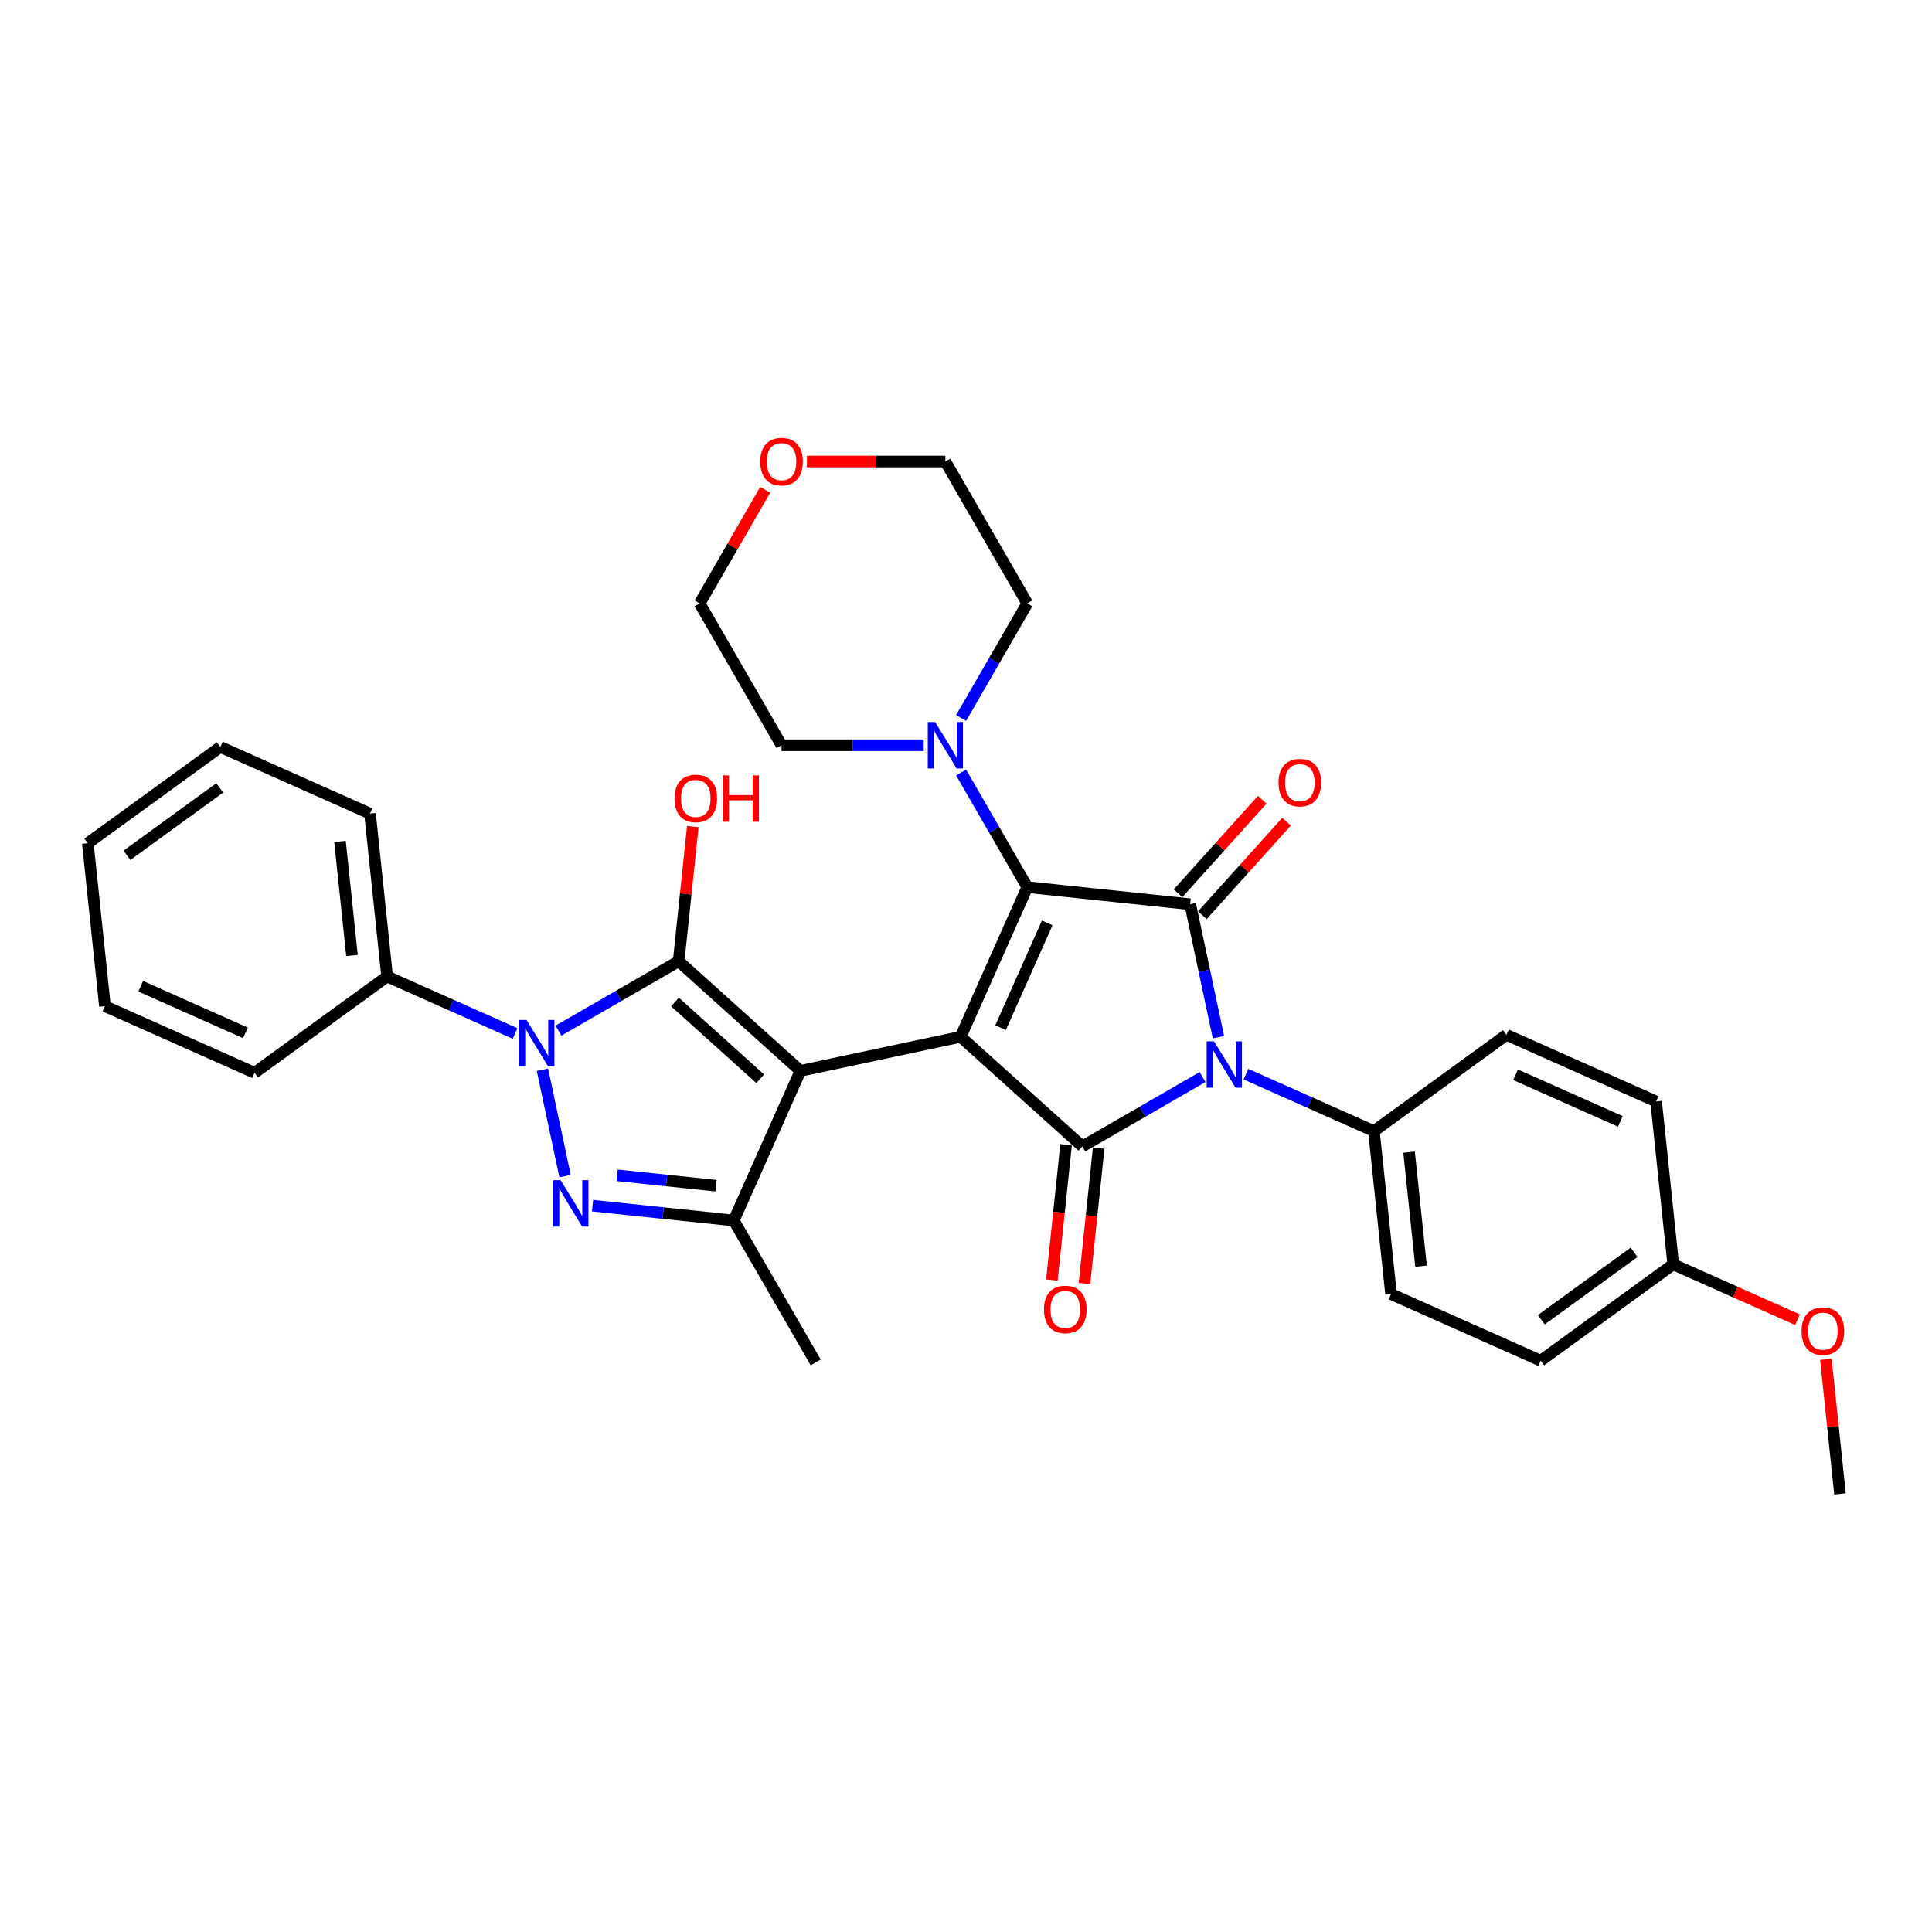 <?xml version='1.0' encoding='iso-8859-1'?>
<svg version='1.1' baseProfile='full'
              xmlns='http://www.w3.org/2000/svg'
                      xmlns:rdkit='http://www.rdkit.org/xml'
                      xmlns:xlink='http://www.w3.org/1999/xlink'
                  xml:space='preserve'
width='1000px' height='1000px' viewBox='0 0 1000 1000'>
<!-- END OF HEADER -->
<rect style='opacity:1.0;fill:#FFFFFF;stroke:none' width='1000' height='1000' x='0' y='0'> </rect>
<path class='bond-0' d='M 497.227,536.64 L 531.716,459.178' style='fill:none;fill-rule:evenodd;stroke:#000000;stroke-width:6px;stroke-linecap:butt;stroke-linejoin:miter;stroke-opacity:1' />
<path class='bond-0' d='M 517.893,531.918 L 542.035,477.695' style='fill:none;fill-rule:evenodd;stroke:#000000;stroke-width:6px;stroke-linecap:butt;stroke-linejoin:miter;stroke-opacity:1' />
<path class='bond-1' d='M 497.227,536.64 L 560.241,593.378' style='fill:none;fill-rule:evenodd;stroke:#000000;stroke-width:6px;stroke-linecap:butt;stroke-linejoin:miter;stroke-opacity:1' />
<path class='bond-2' d='M 497.227,536.64 L 414.287,554.269' style='fill:none;fill-rule:evenodd;stroke:#000000;stroke-width:6px;stroke-linecap:butt;stroke-linejoin:miter;stroke-opacity:1' />
<path class='bond-3' d='M 531.716,459.178 L 616.044,468.041' style='fill:none;fill-rule:evenodd;stroke:#000000;stroke-width:6px;stroke-linecap:butt;stroke-linejoin:miter;stroke-opacity:1' />
<path class='bond-4' d='M 531.716,459.178 L 514.595,429.525' style='fill:none;fill-rule:evenodd;stroke:#000000;stroke-width:6px;stroke-linecap:butt;stroke-linejoin:miter;stroke-opacity:1' />
<path class='bond-4' d='M 514.595,429.525 L 497.475,399.871' style='fill:none;fill-rule:evenodd;stroke:#0000FF;stroke-width:6px;stroke-linecap:butt;stroke-linejoin:miter;stroke-opacity:1' />
<path class='bond-5' d='M 616.044,468.041 L 623.358,502.448' style='fill:none;fill-rule:evenodd;stroke:#000000;stroke-width:6px;stroke-linecap:butt;stroke-linejoin:miter;stroke-opacity:1' />
<path class='bond-5' d='M 623.358,502.448 L 630.671,536.855' style='fill:none;fill-rule:evenodd;stroke:#0000FF;stroke-width:6px;stroke-linecap:butt;stroke-linejoin:miter;stroke-opacity:1' />
<path class='bond-6' d='M 622.346,473.715 L 644.143,449.506' style='fill:none;fill-rule:evenodd;stroke:#000000;stroke-width:6px;stroke-linecap:butt;stroke-linejoin:miter;stroke-opacity:1' />
<path class='bond-6' d='M 644.143,449.506 L 665.94,425.298' style='fill:none;fill-rule:evenodd;stroke:#FF0000;stroke-width:6px;stroke-linecap:butt;stroke-linejoin:miter;stroke-opacity:1' />
<path class='bond-6' d='M 609.743,462.367 L 631.54,438.159' style='fill:none;fill-rule:evenodd;stroke:#000000;stroke-width:6px;stroke-linecap:butt;stroke-linejoin:miter;stroke-opacity:1' />
<path class='bond-6' d='M 631.54,438.159 L 653.337,413.951' style='fill:none;fill-rule:evenodd;stroke:#FF0000;stroke-width:6px;stroke-linecap:butt;stroke-linejoin:miter;stroke-opacity:1' />
<path class='bond-7' d='M 622.447,557.463 L 591.344,575.42' style='fill:none;fill-rule:evenodd;stroke:#0000FF;stroke-width:6px;stroke-linecap:butt;stroke-linejoin:miter;stroke-opacity:1' />
<path class='bond-7' d='M 591.344,575.42 L 560.241,593.378' style='fill:none;fill-rule:evenodd;stroke:#000000;stroke-width:6px;stroke-linecap:butt;stroke-linejoin:miter;stroke-opacity:1' />
<path class='bond-8' d='M 644.9,555.979 L 678.018,570.724' style='fill:none;fill-rule:evenodd;stroke:#0000FF;stroke-width:6px;stroke-linecap:butt;stroke-linejoin:miter;stroke-opacity:1' />
<path class='bond-8' d='M 678.018,570.724 L 711.136,585.469' style='fill:none;fill-rule:evenodd;stroke:#000000;stroke-width:6px;stroke-linecap:butt;stroke-linejoin:miter;stroke-opacity:1' />
<path class='bond-9' d='M 551.808,592.491 L 548.126,627.524' style='fill:none;fill-rule:evenodd;stroke:#000000;stroke-width:6px;stroke-linecap:butt;stroke-linejoin:miter;stroke-opacity:1' />
<path class='bond-9' d='M 548.126,627.524 L 544.444,662.557' style='fill:none;fill-rule:evenodd;stroke:#FF0000;stroke-width:6px;stroke-linecap:butt;stroke-linejoin:miter;stroke-opacity:1' />
<path class='bond-9' d='M 568.674,594.264 L 564.991,629.297' style='fill:none;fill-rule:evenodd;stroke:#000000;stroke-width:6px;stroke-linecap:butt;stroke-linejoin:miter;stroke-opacity:1' />
<path class='bond-9' d='M 564.991,629.297 L 561.309,664.33' style='fill:none;fill-rule:evenodd;stroke:#FF0000;stroke-width:6px;stroke-linecap:butt;stroke-linejoin:miter;stroke-opacity:1' />
<path class='bond-10' d='M 414.287,554.269 L 379.799,631.732' style='fill:none;fill-rule:evenodd;stroke:#000000;stroke-width:6px;stroke-linecap:butt;stroke-linejoin:miter;stroke-opacity:1' />
<path class='bond-11' d='M 414.287,554.269 L 351.274,497.532' style='fill:none;fill-rule:evenodd;stroke:#000000;stroke-width:6px;stroke-linecap:butt;stroke-linejoin:miter;stroke-opacity:1' />
<path class='bond-11' d='M 393.488,558.361 L 349.378,518.645' style='fill:none;fill-rule:evenodd;stroke:#000000;stroke-width:6px;stroke-linecap:butt;stroke-linejoin:miter;stroke-opacity:1' />
<path class='bond-12' d='M 497.475,371.618 L 514.595,341.965' style='fill:none;fill-rule:evenodd;stroke:#0000FF;stroke-width:6px;stroke-linecap:butt;stroke-linejoin:miter;stroke-opacity:1' />
<path class='bond-12' d='M 514.595,341.965 L 531.716,312.312' style='fill:none;fill-rule:evenodd;stroke:#000000;stroke-width:6px;stroke-linecap:butt;stroke-linejoin:miter;stroke-opacity:1' />
<path class='bond-13' d='M 478.093,385.745 L 441.31,385.745' style='fill:none;fill-rule:evenodd;stroke:#0000FF;stroke-width:6px;stroke-linecap:butt;stroke-linejoin:miter;stroke-opacity:1' />
<path class='bond-13' d='M 441.31,385.745 L 404.526,385.745' style='fill:none;fill-rule:evenodd;stroke:#000000;stroke-width:6px;stroke-linecap:butt;stroke-linejoin:miter;stroke-opacity:1' />
<path class='bond-14' d='M 379.799,631.732 L 343.248,627.89' style='fill:none;fill-rule:evenodd;stroke:#000000;stroke-width:6px;stroke-linecap:butt;stroke-linejoin:miter;stroke-opacity:1' />
<path class='bond-14' d='M 343.248,627.89 L 306.697,624.048' style='fill:none;fill-rule:evenodd;stroke:#0000FF;stroke-width:6px;stroke-linecap:butt;stroke-linejoin:miter;stroke-opacity:1' />
<path class='bond-14' d='M 370.606,613.713 L 345.021,611.024' style='fill:none;fill-rule:evenodd;stroke:#000000;stroke-width:6px;stroke-linecap:butt;stroke-linejoin:miter;stroke-opacity:1' />
<path class='bond-14' d='M 345.021,611.024 L 319.435,608.335' style='fill:none;fill-rule:evenodd;stroke:#0000FF;stroke-width:6px;stroke-linecap:butt;stroke-linejoin:miter;stroke-opacity:1' />
<path class='bond-15' d='M 379.799,631.732 L 422.195,705.164' style='fill:none;fill-rule:evenodd;stroke:#000000;stroke-width:6px;stroke-linecap:butt;stroke-linejoin:miter;stroke-opacity:1' />
<path class='bond-16' d='M 292.468,608.742 L 280.767,553.694' style='fill:none;fill-rule:evenodd;stroke:#0000FF;stroke-width:6px;stroke-linecap:butt;stroke-linejoin:miter;stroke-opacity:1' />
<path class='bond-17' d='M 266.615,534.93 L 233.497,520.185' style='fill:none;fill-rule:evenodd;stroke:#0000FF;stroke-width:6px;stroke-linecap:butt;stroke-linejoin:miter;stroke-opacity:1' />
<path class='bond-17' d='M 233.497,520.185 L 200.379,505.44' style='fill:none;fill-rule:evenodd;stroke:#000000;stroke-width:6px;stroke-linecap:butt;stroke-linejoin:miter;stroke-opacity:1' />
<path class='bond-18' d='M 289.068,533.447 L 320.171,515.489' style='fill:none;fill-rule:evenodd;stroke:#0000FF;stroke-width:6px;stroke-linecap:butt;stroke-linejoin:miter;stroke-opacity:1' />
<path class='bond-18' d='M 320.171,515.489 L 351.274,497.532' style='fill:none;fill-rule:evenodd;stroke:#000000;stroke-width:6px;stroke-linecap:butt;stroke-linejoin:miter;stroke-opacity:1' />
<path class='bond-19' d='M 351.274,497.532 L 354.936,462.685' style='fill:none;fill-rule:evenodd;stroke:#000000;stroke-width:6px;stroke-linecap:butt;stroke-linejoin:miter;stroke-opacity:1' />
<path class='bond-19' d='M 354.936,462.685 L 358.599,427.839' style='fill:none;fill-rule:evenodd;stroke:#FF0000;stroke-width:6px;stroke-linecap:butt;stroke-linejoin:miter;stroke-opacity:1' />
<path class='bond-20' d='M 711.136,585.469 L 779.735,535.629' style='fill:none;fill-rule:evenodd;stroke:#000000;stroke-width:6px;stroke-linecap:butt;stroke-linejoin:miter;stroke-opacity:1' />
<path class='bond-21' d='M 711.136,585.469 L 719.999,669.798' style='fill:none;fill-rule:evenodd;stroke:#000000;stroke-width:6px;stroke-linecap:butt;stroke-linejoin:miter;stroke-opacity:1' />
<path class='bond-21' d='M 729.331,596.346 L 735.535,655.376' style='fill:none;fill-rule:evenodd;stroke:#000000;stroke-width:6px;stroke-linecap:butt;stroke-linejoin:miter;stroke-opacity:1' />
<path class='bond-22' d='M 531.716,312.312 L 489.319,238.879' style='fill:none;fill-rule:evenodd;stroke:#000000;stroke-width:6px;stroke-linecap:butt;stroke-linejoin:miter;stroke-opacity:1' />
<path class='bond-23' d='M 489.319,238.879 L 453.494,238.879' style='fill:none;fill-rule:evenodd;stroke:#000000;stroke-width:6px;stroke-linecap:butt;stroke-linejoin:miter;stroke-opacity:1' />
<path class='bond-23' d='M 453.494,238.879 L 417.669,238.879' style='fill:none;fill-rule:evenodd;stroke:#FF0000;stroke-width:6px;stroke-linecap:butt;stroke-linejoin:miter;stroke-opacity:1' />
<path class='bond-24' d='M 396.077,253.515 L 379.103,282.913' style='fill:none;fill-rule:evenodd;stroke:#FF0000;stroke-width:6px;stroke-linecap:butt;stroke-linejoin:miter;stroke-opacity:1' />
<path class='bond-24' d='M 379.103,282.913 L 362.13,312.312' style='fill:none;fill-rule:evenodd;stroke:#000000;stroke-width:6px;stroke-linecap:butt;stroke-linejoin:miter;stroke-opacity:1' />
<path class='bond-25' d='M 362.13,312.312 L 404.526,385.745' style='fill:none;fill-rule:evenodd;stroke:#000000;stroke-width:6px;stroke-linecap:butt;stroke-linejoin:miter;stroke-opacity:1' />
<path class='bond-26' d='M 866.06,654.446 L 797.461,704.286' style='fill:none;fill-rule:evenodd;stroke:#000000;stroke-width:6px;stroke-linecap:butt;stroke-linejoin:miter;stroke-opacity:1' />
<path class='bond-26' d='M 845.802,648.202 L 797.783,683.09' style='fill:none;fill-rule:evenodd;stroke:#000000;stroke-width:6px;stroke-linecap:butt;stroke-linejoin:miter;stroke-opacity:1' />
<path class='bond-27' d='M 866.06,654.446 L 898.22,668.765' style='fill:none;fill-rule:evenodd;stroke:#000000;stroke-width:6px;stroke-linecap:butt;stroke-linejoin:miter;stroke-opacity:1' />
<path class='bond-27' d='M 898.22,668.765 L 930.379,683.083' style='fill:none;fill-rule:evenodd;stroke:#FF0000;stroke-width:6px;stroke-linecap:butt;stroke-linejoin:miter;stroke-opacity:1' />
<path class='bond-28' d='M 866.06,654.446 L 857.197,570.118' style='fill:none;fill-rule:evenodd;stroke:#000000;stroke-width:6px;stroke-linecap:butt;stroke-linejoin:miter;stroke-opacity:1' />
<path class='bond-29' d='M 779.735,535.629 L 857.197,570.118' style='fill:none;fill-rule:evenodd;stroke:#000000;stroke-width:6px;stroke-linecap:butt;stroke-linejoin:miter;stroke-opacity:1' />
<path class='bond-29' d='M 784.456,556.295 L 838.68,580.437' style='fill:none;fill-rule:evenodd;stroke:#000000;stroke-width:6px;stroke-linecap:butt;stroke-linejoin:miter;stroke-opacity:1' />
<path class='bond-30' d='M 200.379,505.44 L 191.516,421.112' style='fill:none;fill-rule:evenodd;stroke:#000000;stroke-width:6px;stroke-linecap:butt;stroke-linejoin:miter;stroke-opacity:1' />
<path class='bond-30' d='M 182.184,494.563 L 175.979,435.533' style='fill:none;fill-rule:evenodd;stroke:#000000;stroke-width:6px;stroke-linecap:butt;stroke-linejoin:miter;stroke-opacity:1' />
<path class='bond-31' d='M 200.379,505.44 L 131.78,555.28' style='fill:none;fill-rule:evenodd;stroke:#000000;stroke-width:6px;stroke-linecap:butt;stroke-linejoin:miter;stroke-opacity:1' />
<path class='bond-32' d='M 191.516,421.112 L 114.053,386.623' style='fill:none;fill-rule:evenodd;stroke:#000000;stroke-width:6px;stroke-linecap:butt;stroke-linejoin:miter;stroke-opacity:1' />
<path class='bond-33' d='M 131.78,555.28 L 54.318,520.792' style='fill:none;fill-rule:evenodd;stroke:#000000;stroke-width:6px;stroke-linecap:butt;stroke-linejoin:miter;stroke-opacity:1' />
<path class='bond-33' d='M 127.058,534.614 L 72.835,510.472' style='fill:none;fill-rule:evenodd;stroke:#000000;stroke-width:6px;stroke-linecap:butt;stroke-linejoin:miter;stroke-opacity:1' />
<path class='bond-34' d='M 114.053,386.623 L 45.455,436.463' style='fill:none;fill-rule:evenodd;stroke:#000000;stroke-width:6px;stroke-linecap:butt;stroke-linejoin:miter;stroke-opacity:1' />
<path class='bond-34' d='M 113.732,407.819 L 65.712,442.707' style='fill:none;fill-rule:evenodd;stroke:#000000;stroke-width:6px;stroke-linecap:butt;stroke-linejoin:miter;stroke-opacity:1' />
<path class='bond-35' d='M 54.318,520.792 L 45.455,436.463' style='fill:none;fill-rule:evenodd;stroke:#000000;stroke-width:6px;stroke-linecap:butt;stroke-linejoin:miter;stroke-opacity:1' />
<path class='bond-36' d='M 719.999,669.798 L 797.461,704.286' style='fill:none;fill-rule:evenodd;stroke:#000000;stroke-width:6px;stroke-linecap:butt;stroke-linejoin:miter;stroke-opacity:1' />
<path class='bond-37' d='M 945.061,703.57 L 948.723,738.416' style='fill:none;fill-rule:evenodd;stroke:#FF0000;stroke-width:6px;stroke-linecap:butt;stroke-linejoin:miter;stroke-opacity:1' />
<path class='bond-37' d='M 948.723,738.416 L 952.386,773.263' style='fill:none;fill-rule:evenodd;stroke:#000000;stroke-width:6px;stroke-linecap:butt;stroke-linejoin:miter;stroke-opacity:1' />
<path  class='atom-3' d='M 628.366 538.974
L 636.234 551.693
Q 637.014 552.948, 638.269 555.221
Q 639.524 557.493, 639.592 557.629
L 639.592 538.974
L 642.78 538.974
L 642.78 562.988
L 639.49 562.988
L 631.045 549.082
Q 630.061 547.454, 629.01 545.588
Q 627.992 543.723, 627.687 543.146
L 627.687 562.988
L 624.567 562.988
L 624.567 538.974
L 628.366 538.974
' fill='#0000FF'/>
<path  class='atom-6' d='M 484.011 373.738
L 491.88 386.457
Q 492.66 387.712, 493.915 389.985
Q 495.17 392.257, 495.238 392.393
L 495.238 373.738
L 498.426 373.738
L 498.426 397.752
L 495.136 397.752
L 486.691 383.846
Q 485.707 382.218, 484.656 380.352
Q 483.638 378.487, 483.333 377.91
L 483.333 397.752
L 480.213 397.752
L 480.213 373.738
L 484.011 373.738
' fill='#0000FF'/>
<path  class='atom-7' d='M 540.354 677.774
Q 540.354 672.008, 543.203 668.786
Q 546.053 665.564, 551.378 665.564
Q 556.703 665.564, 559.552 668.786
Q 562.401 672.008, 562.401 677.774
Q 562.401 683.608, 559.518 686.931
Q 556.635 690.221, 551.378 690.221
Q 546.086 690.221, 543.203 686.931
Q 540.354 683.641, 540.354 677.774
M 551.378 687.508
Q 555.041 687.508, 557.008 685.066
Q 559.009 682.59, 559.009 677.774
Q 559.009 673.059, 557.008 670.685
Q 555.041 668.277, 551.378 668.277
Q 547.714 668.277, 545.713 670.651
Q 543.746 673.025, 543.746 677.774
Q 543.746 682.624, 545.713 685.066
Q 547.714 687.508, 551.378 687.508
' fill='#FF0000'/>
<path  class='atom-8' d='M 661.759 405.095
Q 661.759 399.33, 664.608 396.107
Q 667.457 392.885, 672.782 392.885
Q 678.107 392.885, 680.956 396.107
Q 683.805 399.33, 683.805 405.095
Q 683.805 410.929, 680.922 414.253
Q 678.039 417.543, 672.782 417.543
Q 667.491 417.543, 664.608 414.253
Q 661.759 410.963, 661.759 405.095
M 672.782 414.83
Q 676.445 414.83, 678.412 412.388
Q 680.413 409.912, 680.413 405.095
Q 680.413 400.381, 678.412 398.007
Q 676.445 395.599, 672.782 395.599
Q 669.119 395.599, 667.118 397.973
Q 665.15 400.347, 665.15 405.095
Q 665.15 409.946, 667.118 412.388
Q 669.119 414.83, 672.782 414.83
' fill='#FF0000'/>
<path  class='atom-10' d='M 290.163 610.862
L 298.031 623.581
Q 298.811 624.836, 300.066 627.108
Q 301.321 629.38, 301.389 629.516
L 301.389 610.862
L 304.577 610.862
L 304.577 634.875
L 301.287 634.875
L 292.842 620.969
Q 291.858 619.341, 290.807 617.476
Q 289.789 615.61, 289.484 615.033
L 289.484 634.875
L 286.364 634.875
L 286.364 610.862
L 290.163 610.862
' fill='#0000FF'/>
<path  class='atom-11' d='M 272.533 527.922
L 280.402 540.641
Q 281.182 541.896, 282.437 544.168
Q 283.692 546.44, 283.76 546.576
L 283.76 527.922
L 286.948 527.922
L 286.948 551.935
L 283.658 551.935
L 275.213 538.029
Q 274.229 536.401, 273.178 534.536
Q 272.16 532.67, 271.855 532.093
L 271.855 551.935
L 268.734 551.935
L 268.734 527.922
L 272.533 527.922
' fill='#0000FF'/>
<path  class='atom-14' d='M 349.114 413.271
Q 349.114 407.505, 351.963 404.283
Q 354.812 401.061, 360.137 401.061
Q 365.462 401.061, 368.311 404.283
Q 371.16 407.505, 371.16 413.271
Q 371.16 419.105, 368.277 422.429
Q 365.394 425.719, 360.137 425.719
Q 354.846 425.719, 351.963 422.429
Q 349.114 419.139, 349.114 413.271
M 360.137 423.006
Q 363.8 423.006, 365.767 420.563
Q 367.769 418.088, 367.769 413.271
Q 367.769 408.557, 365.767 406.183
Q 363.8 403.774, 360.137 403.774
Q 356.474 403.774, 354.473 406.149
Q 352.506 408.523, 352.506 413.271
Q 352.506 418.121, 354.473 420.563
Q 356.474 423.006, 360.137 423.006
' fill='#FF0000'/>
<path  class='atom-14' d='M 374.043 401.332
L 377.299 401.332
L 377.299 411.542
L 389.577 411.542
L 389.577 401.332
L 392.833 401.332
L 392.833 425.346
L 389.577 425.346
L 389.577 414.255
L 377.299 414.255
L 377.299 425.346
L 374.043 425.346
L 374.043 401.332
' fill='#FF0000'/>
<path  class='atom-17' d='M 393.503 238.947
Q 393.503 233.181, 396.352 229.959
Q 399.201 226.737, 404.526 226.737
Q 409.851 226.737, 412.7 229.959
Q 415.549 233.181, 415.549 238.947
Q 415.549 244.781, 412.666 248.105
Q 409.784 251.395, 404.526 251.395
Q 399.235 251.395, 396.352 248.105
Q 393.503 244.815, 393.503 238.947
M 404.526 248.681
Q 408.189 248.681, 410.157 246.239
Q 412.158 243.763, 412.158 238.947
Q 412.158 234.233, 410.157 231.858
Q 408.189 229.45, 404.526 229.45
Q 400.863 229.45, 398.862 231.825
Q 396.895 234.199, 396.895 238.947
Q 396.895 243.797, 398.862 246.239
Q 400.863 248.681, 404.526 248.681
' fill='#FF0000'/>
<path  class='atom-32' d='M 932.499 689.002
Q 932.499 683.237, 935.348 680.014
Q 938.197 676.792, 943.522 676.792
Q 948.847 676.792, 951.696 680.014
Q 954.545 683.237, 954.545 689.002
Q 954.545 694.836, 951.662 698.16
Q 948.78 701.45, 943.522 701.45
Q 938.231 701.45, 935.348 698.16
Q 932.499 694.87, 932.499 689.002
M 943.522 698.737
Q 947.185 698.737, 949.153 696.295
Q 951.154 693.819, 951.154 689.002
Q 951.154 684.288, 949.153 681.914
Q 947.185 679.506, 943.522 679.506
Q 939.859 679.506, 937.858 681.88
Q 935.891 684.254, 935.891 689.002
Q 935.891 693.853, 937.858 696.295
Q 939.859 698.737, 943.522 698.737
' fill='#FF0000'/>
</svg>
